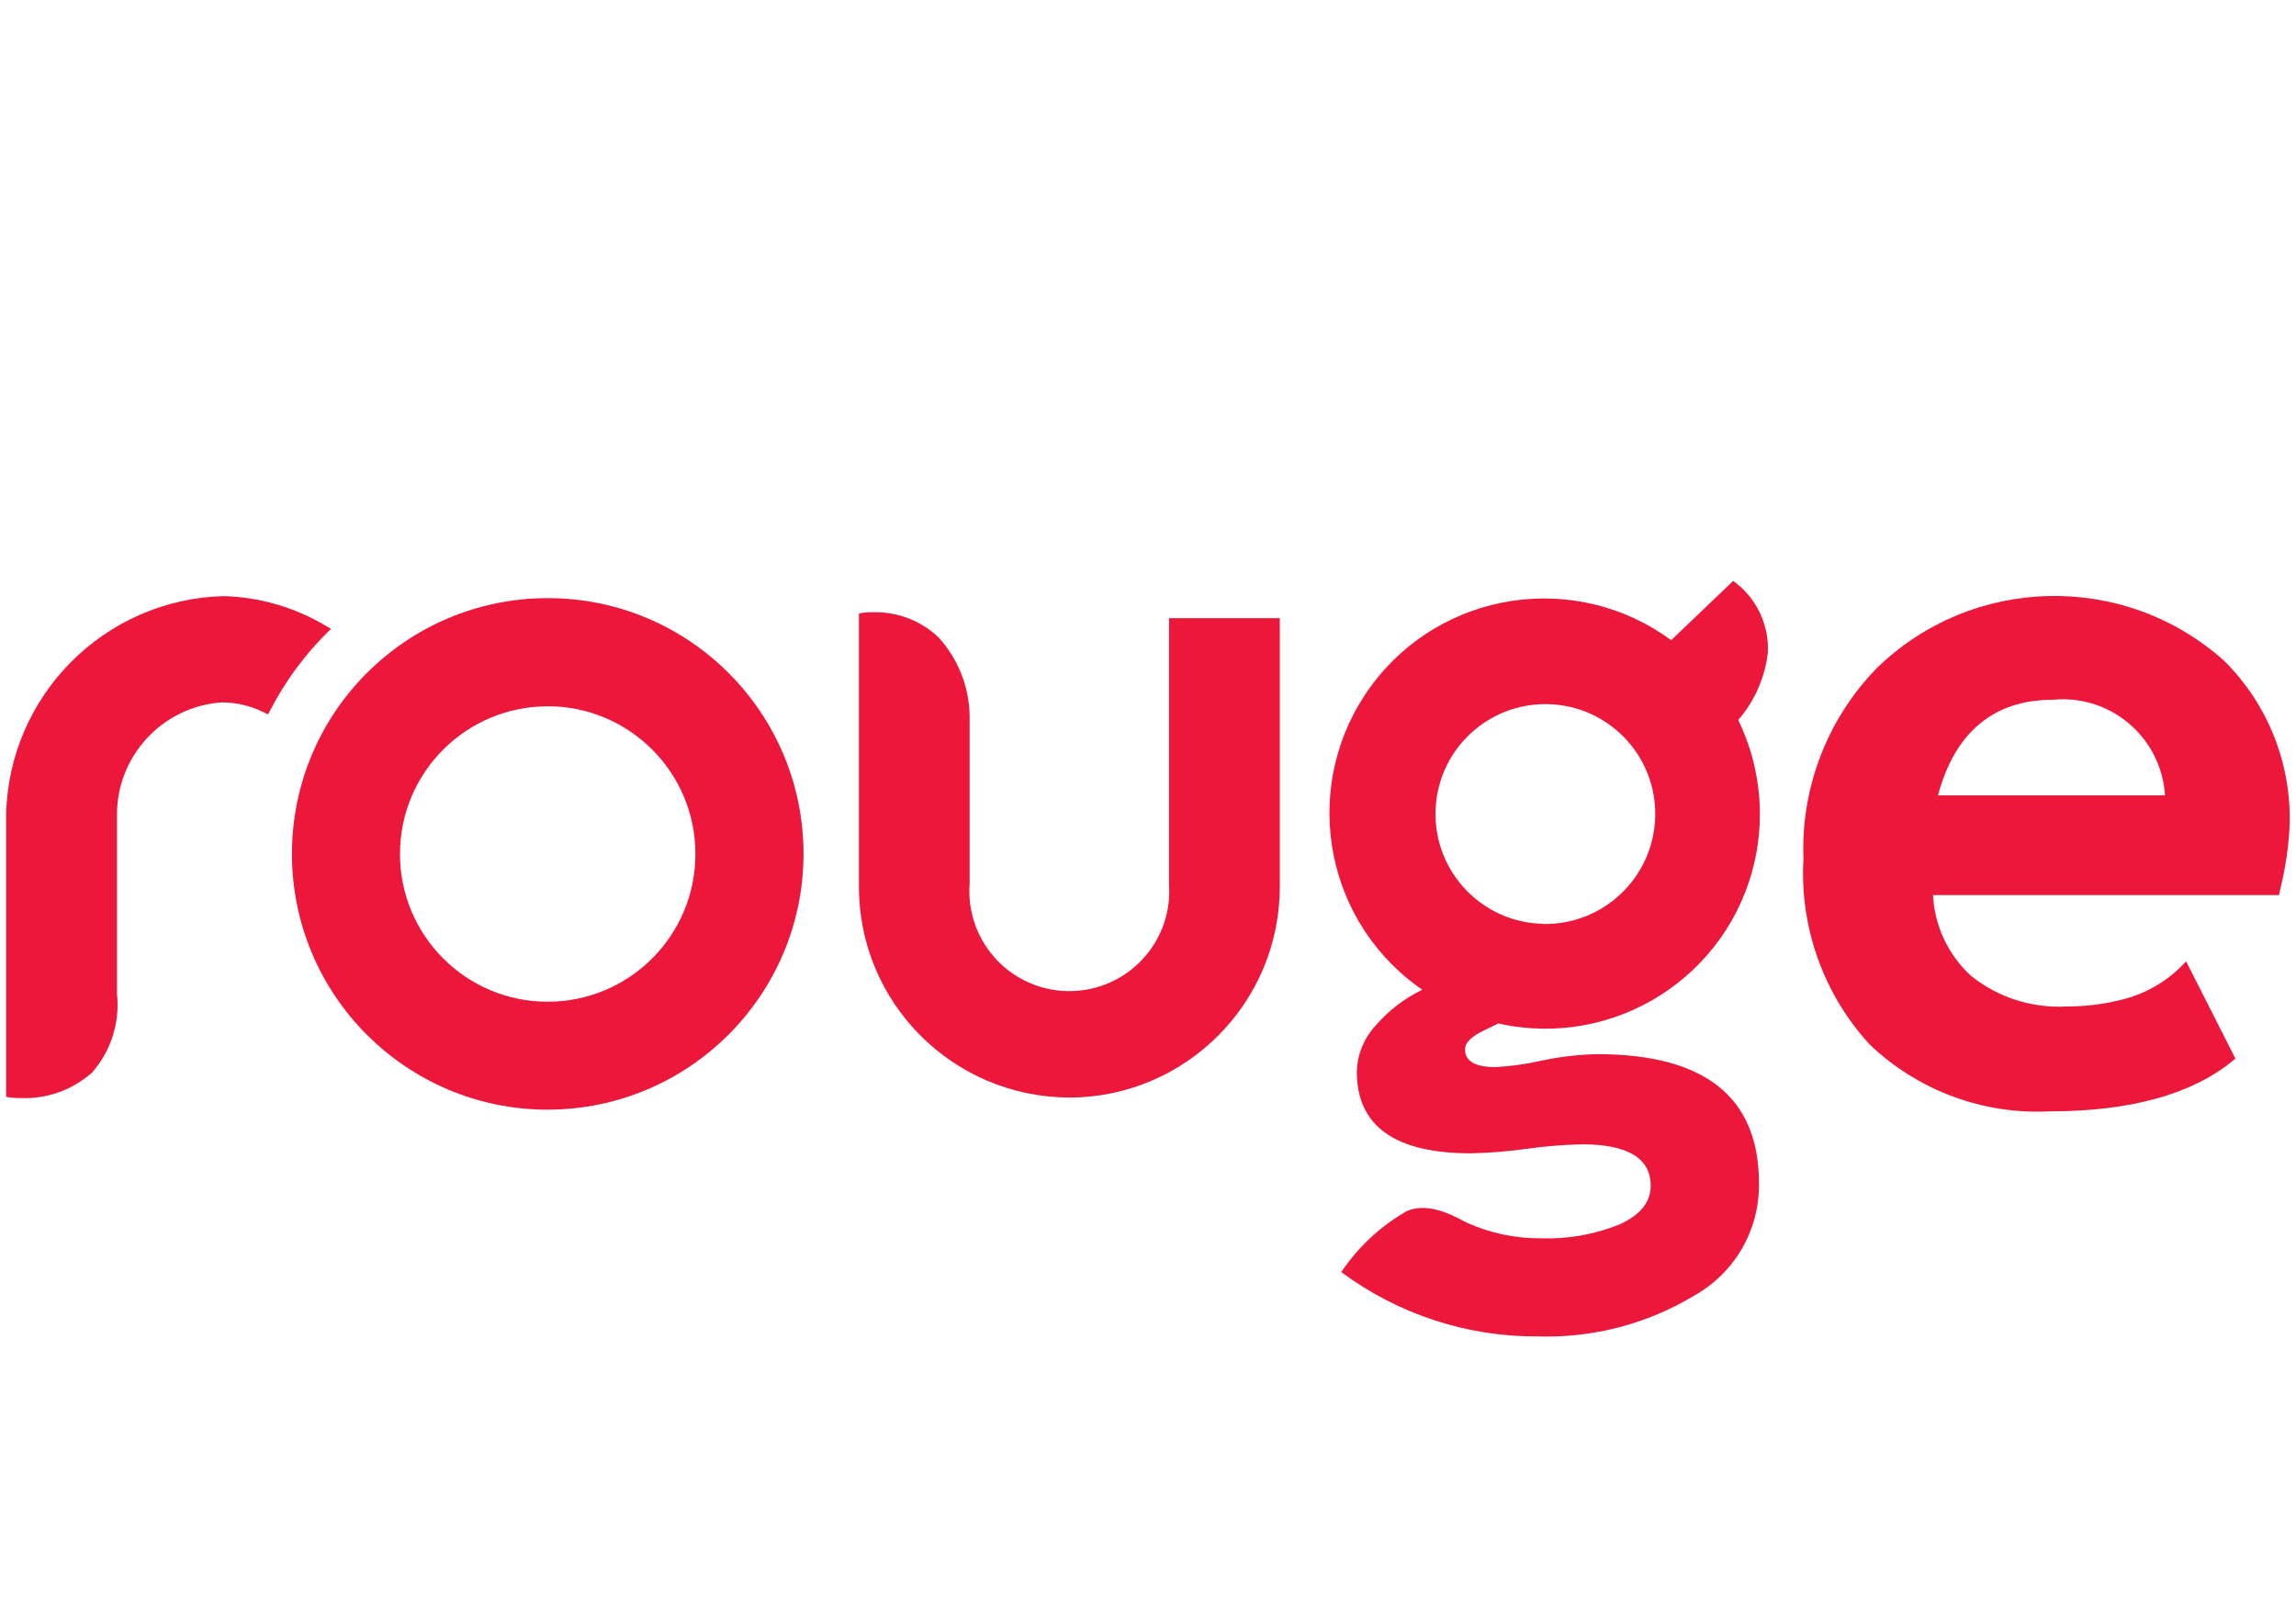 <!-- Generator: Adobe Illustrator 27.8.0, SVG Export Plug-In . SVG Version: 6.00 Build 0)  -->
<svg xmlns="http://www.w3.org/2000/svg" xmlns:xlink="http://www.w3.org/1999/xlink" version="1.1" x="0px" y="0px" viewBox="0 0 285 198.24" style="enable-background:new 0 0 285 198.24;" xml:space="preserve">
<style type="text/css">
	.st0{display:none;}
	.st1{display:inline;}
	.st2{fill:none;stroke:#E1E1E1;stroke-miterlimit:10;}
	.st3{fill:none;stroke:#E1E1E1;stroke-miterlimit:10;stroke-dasharray:5.063,5.063;}
	.st4{fill:none;stroke:#E1E1E1;stroke-miterlimit:10;stroke-dasharray:5.224,5.224;}
	.st5{display:inline;fill:#E1E1E1;}
	.st6{fill:#ED173B;}
</style>
<g id="Spacing_Guide" class="st0">
	<g class="st1">
		<g>
			<polyline class="st2" points="284.23,143.43 284.23,145.93 281.73,145.93    "/>
			<line class="st3" x1="276.67" y1="145.93" x2="5.8" y2="145.93"/>
			<polyline class="st2" points="3.27,145.93 0.77,145.93 0.77,143.43    "/>
			<line class="st4" x1="0.77" y1="138.2" x2="0.77" y2="57.23"/>
			<polyline class="st2" points="0.77,54.62 0.77,52.12 3.27,52.12    "/>
			<line class="st3" x1="8.33" y1="52.12" x2="279.2" y2="52.12"/>
			<polyline class="st2" points="281.73,52.12 284.23,52.12 284.23,54.62    "/>
			<line class="st4" x1="284.23" y1="59.84" x2="284.23" y2="140.81"/>
		</g>
	</g>
	<path id="Path_3_3_" class="st5" d="M310.34,116.24c-14.45-0.04-26.14-11.78-26.1-26.23c0-0.04,0-0.08,0-0.12V56.16l0.39-0.08   c0.45-0.06,0.91-0.09,1.37-0.08c3.02-0.07,5.94,1.05,8.13,3.13c2.42,2.67,3.79,6.12,3.85,9.73v20.86   c-0.5,6.83,4.63,12.78,11.47,13.28c6.83,0.5,12.78-4.63,13.28-11.47c0.04-0.6,0.04-1.21,0-1.81V56.74h13.75v33.16   c0.09,14.46-11.56,26.26-26.02,26.35C310.41,116.24,310.37,116.24,310.34,116.24z"/>
	<path id="Path_3_4_" class="st5" d="M-25.37,116.24c-14.45-0.04-26.14-11.78-26.1-26.23c0-0.04,0-0.08,0-0.12V56.16l0.39-0.08   c0.45-0.06,0.91-0.09,1.37-0.08c3.02-0.07,5.94,1.05,8.13,3.13c2.42,2.67,3.79,6.12,3.85,9.73v20.86   c-0.5,6.83,4.63,12.78,11.47,13.28c6.83,0.5,12.78-4.63,13.28-11.47c0.04-0.6,0.04-1.21,0-1.81V56.74H0.77v33.16   c0.09,14.46-11.56,26.26-26.02,26.35C-25.29,116.24-25.33,116.24-25.37,116.24z"/>
	<path id="Path_3_1_" class="st5" d="M227.82,172.06c-0.04,14.45-11.78,26.14-26.23,26.1c-0.04,0-0.08,0-0.12,0h-33.72l-0.08-0.39   c-0.06-0.45-0.09-0.91-0.08-1.37c-0.07-3.02,1.05-5.94,3.13-8.13c2.67-2.42,6.12-3.79,9.73-3.85h20.86   c6.83,0.5,12.78-4.63,13.28-11.47c0.5-6.83-4.63-12.78-11.47-13.28c-0.6-0.04-1.21-0.04-1.81,0h-32.98v-13.75h33.16   c14.46-0.09,26.26,11.56,26.35,26.02C227.82,171.98,227.82,172.02,227.82,172.06z"/>
	<path id="Path_3_2_" class="st5" d="M227.82,26.01c-0.04,14.45-11.78,26.14-26.23,26.1c-0.04,0-0.08,0-0.12,0h-33.72l-0.08-0.39   c-0.06-0.45-0.09-0.91-0.08-1.37c-0.07-3.02,1.05-5.94,3.13-8.13c2.67-2.42,6.12-3.79,9.73-3.85h20.86   c6.83,0.5,12.78-4.63,13.28-11.47c0.5-6.83-4.63-12.78-11.47-13.28c-0.6-0.04-1.21-0.04-1.81,0h-32.98V-0.12h33.16   c14.46-0.09,26.26,11.56,26.35,26.02C227.82,25.94,227.82,25.97,227.82,26.01z"/>
</g>
<g id="AW">
	<path id="Path_1" class="st6" d="M2.59,136.31c-0.48,0.01-0.96-0.02-1.44-0.08l-0.39-0.07v-35C1.07,86.35,12.95,74.4,27.75,74   c4.46,0.12,8.81,1.38,12.64,3.66l0.7,0.4l-0.61,0.6c-2.78,2.79-5.11,5.99-6.92,9.48l-0.29,0.55l-0.56-0.28   c-1.61-0.8-3.38-1.21-5.18-1.22c-7.39,0.52-13.1,6.71-13.01,14.11v22.09c0.38,3.54-0.74,7.07-3.09,9.75   C8.99,135.3,5.83,136.44,2.59,136.31z"/>
	<path id="Path_2" class="st6" d="M68,137.75c-17.53,0.01-31.75-14.2-31.76-31.74s14.2-31.75,31.74-31.76s31.75,14.2,31.76,31.74   c0,0,0,0.01,0,0.01C99.72,123.52,85.53,137.72,68,137.75z M68,87.68c-10.13-0.01-18.35,8.2-18.35,18.32   c-0.01,10.13,8.2,18.35,18.32,18.35c10.13,0.01,18.35-8.2,18.35-18.32c0-0.01,0-0.02,0-0.03C86.32,95.89,78.12,87.68,68,87.67   V87.68z"/>
	<path id="Path_3" class="st6" d="M132.72,136.24c-14.45-0.04-26.14-11.78-26.1-26.23c0-0.04,0-0.08,0-0.12V76.16l0.39-0.08   c0.45-0.06,0.91-0.09,1.37-0.08c3.02-0.07,5.94,1.05,8.13,3.13c2.42,2.67,3.79,6.12,3.85,9.73v20.86   c-0.5,6.83,4.63,12.78,11.47,13.28c6.83,0.5,12.78-4.63,13.28-11.47c0.04-0.6,0.04-1.21,0-1.81V76.74h13.75v33.16   c0.09,14.46-11.56,26.26-26.02,26.35C132.79,136.24,132.76,136.24,132.72,136.24z"/>
	<path id="Path_4" class="st6" d="M254.43,137.96c-8.26,0.42-16.32-2.57-22.32-8.27c-5.76-6.26-8.73-14.58-8.25-23.07   c-0.34-8.76,2.92-17.28,9.01-23.59c11.88-11.66,30.77-12.11,43.19-1.02c5.43,5.37,8.38,12.76,8.15,20.4   c-0.12,2.73-0.53,5.45-1.2,8.1l-0.11,0.6h-42.96c0.19,3.83,1.89,7.43,4.71,10.02c3.35,2.69,7.58,4.05,11.88,3.81   c2.16,0.01,4.31-0.24,6.41-0.74c2.95-0.64,5.66-2.1,7.8-4.22l0.62-0.64l6.12,12.07l-0.39,0.32   C272.04,135.85,264.41,137.96,254.43,137.96z M268.74,98.73c-0.44-7.01-6.47-12.34-13.48-11.9c-0.16,0.01-0.32,0.02-0.48,0.04   c-7.54,0-12.2,4.3-14.22,11.86H268.74z"/>
	<path id="Path_5" class="st6" d="M215.57,72.44l-0.43-0.33l-7.7,7.36c-11.85-8.71-28.53-6.17-37.24,5.68   c-8.71,11.85-6.17,28.53,5.68,37.24c0.22,0.16,0.44,0.32,0.67,0.47c-2.21,1.07-4.18,2.58-5.79,4.44c-1.44,1.56-2.28,3.59-2.34,5.72   c0,6.77,4.73,10.15,14.19,10.15c2.3-0.05,4.6-0.24,6.88-0.56c2.28-0.32,4.58-0.5,6.88-0.56c5.67,0,8.53,1.72,8.53,5.15   c0,2.03-1.29,3.62-3.86,4.79c-3.1,1.26-6.44,1.85-9.79,1.73c-3.14,0.02-6.24-0.63-9.1-1.91c-1-0.45-4.54-2.77-7.52-1.47   c-3.26,1.86-6.04,4.45-8.14,7.57c7.07,5.25,15.66,8.06,24.47,7.99c6.8,0.2,13.52-1.56,19.35-5.07c5.03-2.82,8.11-8.16,8.03-13.93   c0-10.7-6.7-16.04-20.09-16.04c-2.31,0.05-4.62,0.32-6.88,0.8c-1.88,0.43-3.79,0.7-5.72,0.81c-2.53,0-3.8-0.74-3.8-2.21   c0-0.84,0.84-1.66,2.55-2.44c0.08-0.03,0.81-0.39,1.59-0.77c14.35,3.22,28.6-5.8,31.82-20.16c1.32-5.9,0.6-12.08-2.05-17.51   c2.04-2.35,3.33-5.27,3.68-8.37C219.6,77.7,218.16,74.51,215.57,72.44z M191.51,114.68c-7.53-0.17-13.49-6.42-13.32-13.95   c0.17-7.53,6.42-13.49,13.95-13.32c7.53,0.17,13.5,6.42,13.32,13.95c0,0,0,0,0,0c-0.18,7.53-6.42,13.5-13.95,13.34L191.51,114.68z"/>
</g>
</svg>

